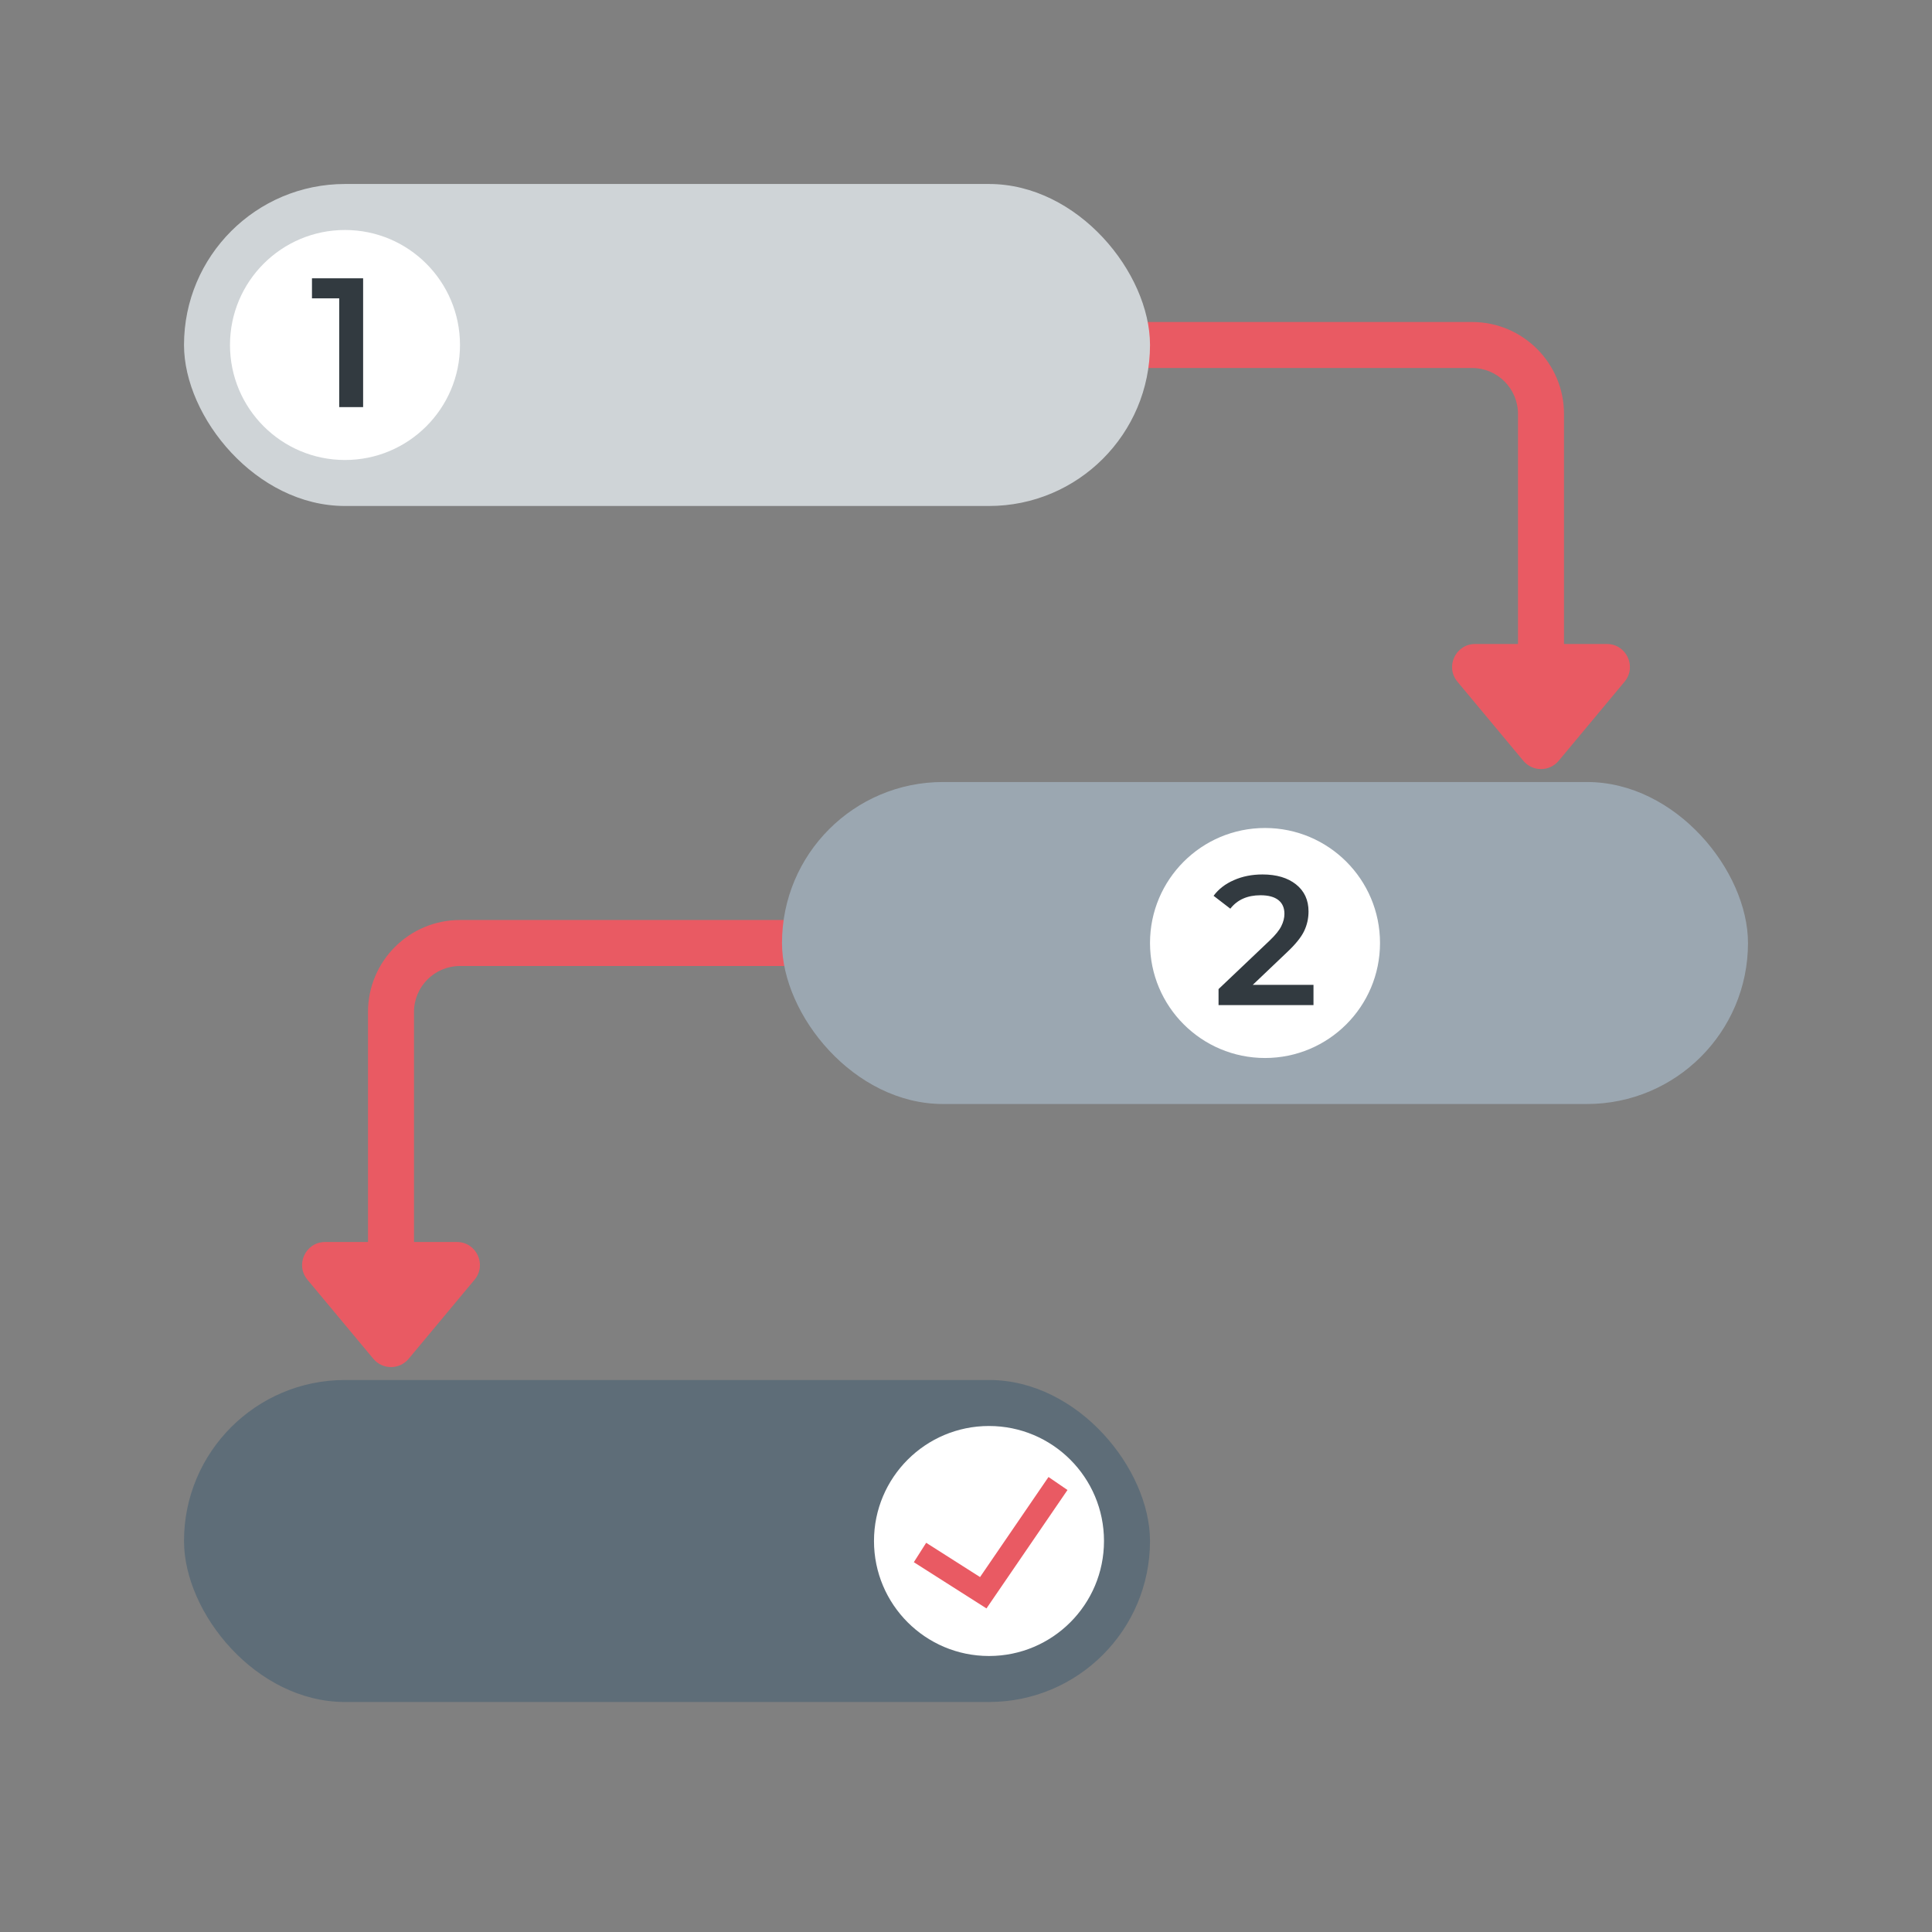<svg width="120" height="120" viewBox="0 0 120 120" fill="none" xmlns="http://www.w3.org/2000/svg">
    <rect x="0" y="0" width="120" height="120" fill="#808080" stroke="none"/>
    <path d="M22.857 62.857C22.857 59.701 25.415 57.143 28.571 57.143H57.143V60H28.571C26.993 60 25.714 61.279 25.714 62.857L25.714 80H22.857V62.857Z" fill="#E95A63"/>
    <path d="M91.429 20H65.714V22.857H91.429C93.007 22.857 94.286 24.136 94.286 25.714V42.857H97.143V25.714C97.143 22.558 94.585 20 91.429 20Z" fill="#E95A63"/>
    <rect x="11.429" y="11.428" width="60" height="20" rx="10" fill="#CFD4D7"/>
    <rect x="48.571" y="48.572" width="60" height="20" rx="10" fill="#9BA7B1"/>
    <rect x="11.429" y="85.714" width="60" height="20" rx="10" fill="#5E6D78"/>
    <circle cx="21.428" cy="21.428" r="7.143" fill="white"/>
    <circle cx="78.572" cy="58.571" r="7.143" fill="white"/>
    <circle cx="61.428" cy="95.714" r="7.143" fill="white"/>
    <path d="M100.904 42.343L96.812 47.255C96.24 47.94 95.188 47.94 94.617 47.255L90.524 42.343C89.749 41.413 90.41 40 91.621 40H99.807C101.018 40 101.68 41.413 100.904 42.343Z" fill="#E95A63"/>
    <path d="M29.476 79.486L25.383 84.397C24.812 85.083 23.76 85.083 23.189 84.397L19.096 79.486C18.32 78.555 18.982 77.143 20.193 77.143H28.379C29.59 77.143 30.252 78.555 29.476 79.486Z" fill="#E95A63"/>
    <path d="M22.554 17.286V25.286H21.069V18.531H19.377V17.286H22.554Z" fill="#323A40"/>
    <path d="M81.583 61.171V62.428H75.686V61.434L78.863 58.417C79.221 58.074 79.461 57.777 79.583 57.526C79.713 57.267 79.778 57.011 79.778 56.76C79.778 56.387 79.652 56.101 79.4 55.903C79.149 55.705 78.779 55.606 78.292 55.606C77.477 55.606 76.852 55.884 76.418 56.44L75.378 55.64C75.69 55.221 76.109 54.897 76.635 54.669C77.168 54.432 77.762 54.314 78.418 54.314C79.286 54.314 79.98 54.52 80.498 54.931C81.016 55.343 81.275 55.903 81.275 56.611C81.275 57.046 81.183 57.453 81 57.834C80.818 58.215 80.467 58.649 79.949 59.137L77.812 61.171H81.583Z" fill="#323A40"/>
    <path d="M57.143 96.428L61.072 98.928L65.714 92.143" stroke="#E95A63" stroke-width="1.429"/>
</svg>
